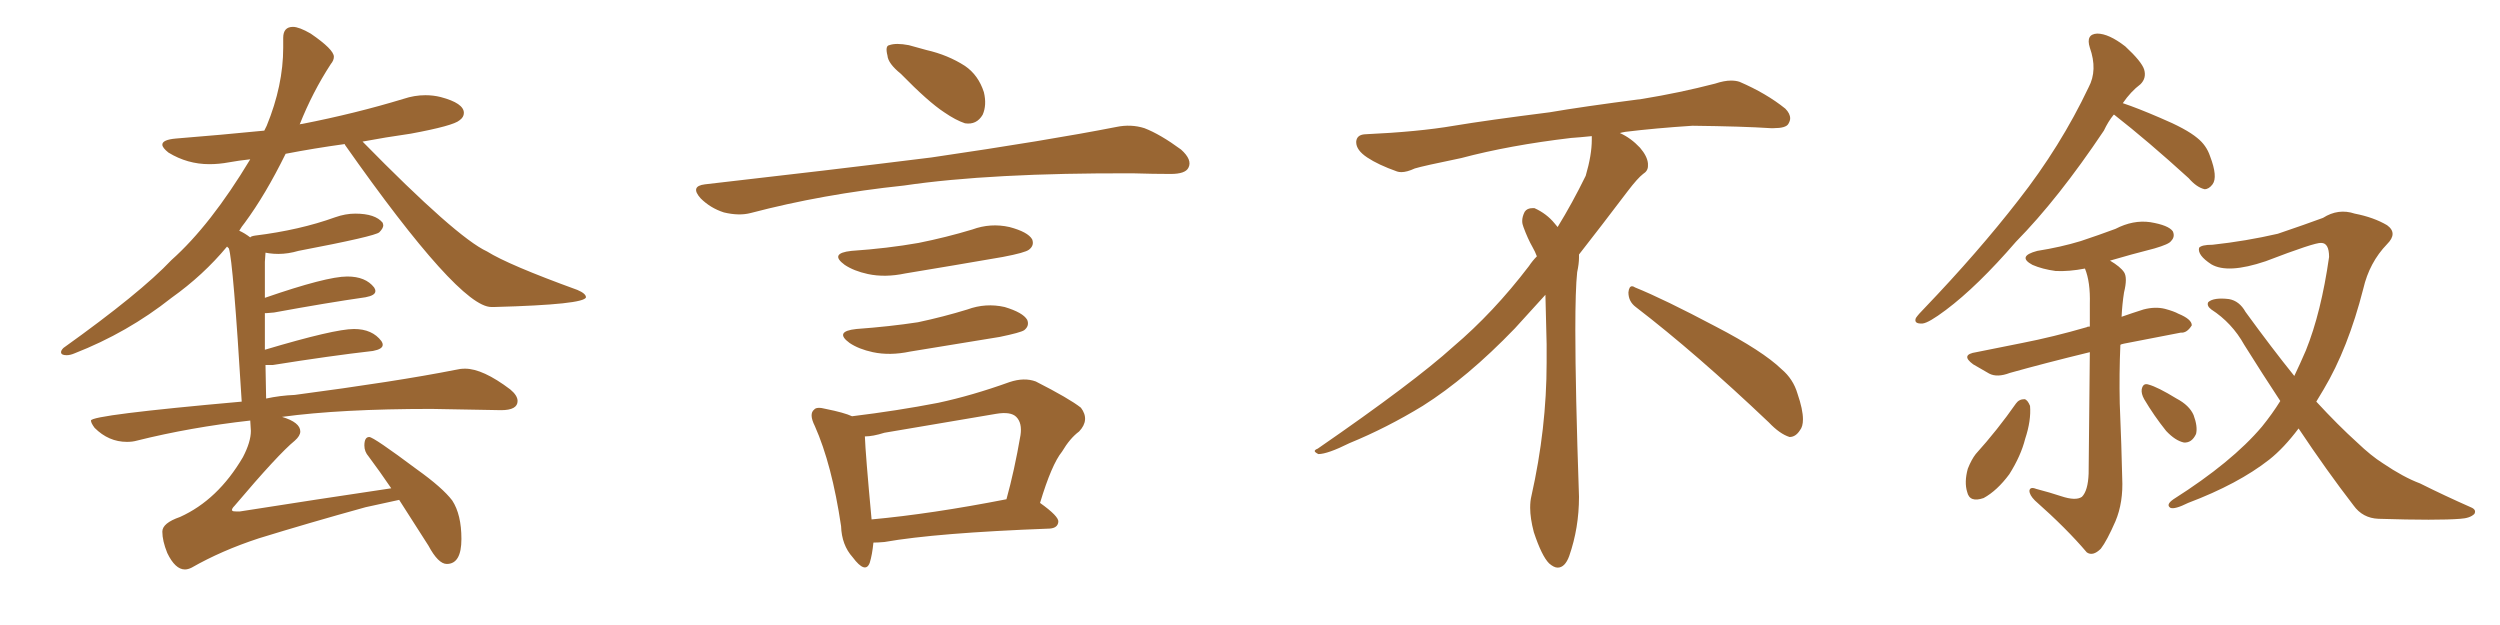 <svg xmlns="http://www.w3.org/2000/svg" xmlns:xlink="http://www.w3.org/1999/xlink" width="600" height="150"><path fill="#996633" padding="10" d="M44.38 136.67L44.38 136.67Q42.04 136.67 40.14 132.71L40.14 132.71Q38.96 129.79 38.96 127.59L38.96 127.59Q38.96 125.54 43.21 124.07L43.21 124.07Q52.29 119.97 58.30 109.72L58.30 109.72Q60.21 106.05 60.21 103.42L60.21 103.42L60.06 100.93Q45.70 102.54 32.81 105.76L32.81 105.76Q31.79 106.05 30.47 106.05L30.47 106.05Q26.07 106.05 22.71 102.69L22.71 102.69Q21.83 101.51 21.83 100.93L21.83 100.93Q21.83 99.61 58.01 96.39L58.01 96.39Q55.96 62.70 54.93 59.62L54.93 59.62L54.49 59.18Q48.78 66.06 41.16 71.48L41.16 71.48Q30.62 79.83 17.87 84.81L17.87 84.81Q16.85 85.25 15.97 85.25L15.97 85.25Q14.65 85.25 14.65 84.52L14.65 84.52Q14.65 84.08 15.23 83.50L15.23 83.50Q33.69 70.31 41.16 62.40L41.16 62.40Q50.54 54.05 60.06 38.23L60.06 38.23Q57.28 38.53 54.93 38.96Q52.59 39.40 50.24 39.40L50.24 39.40Q44.97 39.40 40.43 36.62L40.43 36.62Q38.96 35.45 38.96 34.72L38.96 34.72Q38.96 33.54 42.19 33.25L42.19 33.25Q53.17 32.37 63.43 31.35L63.43 31.35L64.01 30.18Q67.97 20.51 67.97 11.43L67.97 11.43L67.97 9.08Q67.97 6.45 70.31 6.45L70.31 6.45Q71.78 6.45 74.56 8.06L74.56 8.06Q80.13 11.87 80.13 13.62L80.13 13.62Q80.13 14.50 79.39 15.38L79.39 15.38Q75 22.12 71.92 29.88L71.92 29.88Q72.07 29.74 72.51 29.74L72.51 29.74Q85.25 27.25 96.83 23.73L96.83 23.73Q99.46 22.85 102.10 22.85L102.10 22.85Q104.00 22.85 105.76 23.29L105.76 23.29Q111.33 24.76 111.33 27.10L111.33 27.10Q111.33 28.13 110.30 28.86L110.30 28.86Q108.84 30.18 98.58 32.08L98.58 32.08Q92.43 32.96 87.01 33.98L87.01 33.98Q109.57 56.98 116.89 60.35L116.89 60.35Q122.02 63.57 138.57 69.58L138.57 69.58Q140.63 70.46 140.63 71.34L140.63 71.34Q140.33 73.10 118.65 73.68L118.65 73.68L117.92 73.68Q110.16 73.68 82.76 34.72L82.76 34.72L82.76 34.57Q75.29 35.60 68.55 36.91L68.55 36.91Q63.72 46.73 58.74 53.47L58.74 53.47Q58.01 54.35 57.42 55.37L57.42 55.37Q58.74 55.96 60.06 56.98L60.06 56.98Q60.21 56.69 61.23 56.54L61.23 56.54Q71.92 55.22 80.42 52.15L80.42 52.15Q82.91 51.27 85.25 51.27L85.25 51.27Q90.09 51.27 91.85 53.47L91.85 53.47L91.99 54.05Q91.99 54.79 91.04 55.74Q90.09 56.69 71.63 60.21L71.63 60.21Q69.14 60.94 66.80 60.94L66.80 60.94Q65.63 60.94 64.60 60.79L64.60 60.79L63.72 60.64L63.57 62.84L63.57 71.48Q78.37 66.36 83.35 66.36L83.35 66.36Q87.74 66.36 89.79 68.99L89.79 68.99Q90.09 69.43 90.09 69.87L90.09 69.87Q90.09 70.90 87.74 71.34L87.74 71.34Q78.52 72.66 65.77 75L65.77 75L64.01 75.15L63.57 75.15L63.57 83.94Q80.27 78.96 84.96 78.96L84.96 78.96Q89.36 78.96 91.55 81.88L91.55 81.88Q91.85 82.32 91.85 82.76L91.85 82.76Q91.85 83.79 89.50 84.23L89.50 84.23Q79.25 85.40 65.48 87.60L65.48 87.60L63.72 87.60L63.87 95.65Q67.24 94.92 70.75 94.78L70.75 94.78Q95.21 91.55 109.28 88.77L109.28 88.77Q110.45 88.48 111.62 88.48L111.62 88.48Q115.87 88.48 122.46 93.46L122.46 93.46Q124.22 94.92 124.22 96.24L124.22 96.24Q124.22 98.44 120.26 98.44L120.26 98.44L103.56 98.14Q81.74 98.14 67.68 100.05L67.68 100.05Q72.07 101.37 72.07 103.56L72.07 103.56Q72.07 104.59 70.75 105.76L70.75 105.76Q66.80 108.98 56.25 121.44L56.25 121.44Q55.66 122.02 55.66 122.46L55.66 122.46L55.81 122.61Q55.96 122.75 56.69 122.75L56.69 122.75L57.57 122.75Q76.17 119.82 93.90 117.19L93.90 117.19Q91.11 113.09 88.48 109.57L88.48 109.57Q87.45 108.40 87.45 106.93L87.45 106.93Q87.45 104.88 88.62 104.88L88.62 104.88Q89.65 104.88 100.05 112.65L100.05 112.65Q106.20 117.04 108.54 120.12L108.54 120.12Q110.74 123.49 110.74 129.35L110.74 129.35Q110.74 135.35 107.23 135.35L107.23 135.35Q105.18 135.35 102.83 130.96L102.83 130.96L95.80 119.97L87.74 121.73Q73.97 125.54 62.11 129.20L62.11 129.20Q53.17 132.13 46.00 136.23L46.00 136.23Q45.12 136.67 44.38 136.67ZM216.21 17.72L216.21 17.72Q213.13 15.23 212.99 13.33L212.99 13.33Q212.40 10.99 213.43 10.84L213.43 10.84Q215.04 10.25 218.12 10.84L218.12 10.84Q220.17 11.43 222.36 12.01L222.36 12.01Q227.49 13.18 231.59 15.82L231.59 15.82Q234.81 18.02 236.13 22.12L236.13 22.12Q236.87 25.20 235.84 27.54L235.84 27.54Q234.38 30.03 231.59 29.59L231.59 29.59Q229.39 28.86 226.61 26.95L226.61 26.95Q222.80 24.46 216.21 17.72ZM169.19 44.24L169.19 44.24Q198.78 40.87 223.54 37.79L223.54 37.79Q251.51 33.69 267.92 30.47L267.92 30.47Q271.44 29.74 274.66 30.76L274.66 30.76Q278.47 32.23 283.45 35.89L283.45 35.89Q286.23 38.38 285.21 40.28L285.21 40.28Q284.47 41.75 280.96 41.75L280.96 41.75Q276.86 41.75 272.02 41.60L272.02 41.60Q237.74 41.46 216.94 44.53L216.94 44.53Q197.46 46.58 180.18 51.12L180.18 51.12Q177.39 51.86 173.73 50.98L173.73 50.98Q170.51 49.95 168.16 47.61L168.16 47.61Q165.53 44.68 169.19 44.24ZM204.35 60.21L204.35 60.21Q212.99 59.62 220.46 58.30L220.46 58.30Q227.05 56.98 233.35 55.08L233.35 55.08Q237.74 53.47 242.29 54.49L242.29 54.49Q246.68 55.66 247.71 57.42L247.71 57.42Q248.29 58.89 246.97 59.91L246.97 59.91Q246.09 60.64 240.67 61.67L240.67 61.67Q228.81 63.72 217.24 65.63L217.24 65.63Q212.40 66.65 208.30 65.77L208.30 65.77Q204.93 65.04 202.73 63.57L202.73 63.57Q198.93 60.79 204.35 60.21ZM205.52 78.96L205.52 78.96Q213.57 78.37 220.31 77.34L220.31 77.34Q226.46 76.03 232.18 74.27L232.18 74.27Q236.57 72.66 241.11 73.68L241.11 73.68Q245.51 75 246.53 76.76L246.53 76.76Q247.12 78.22 245.80 79.25L245.80 79.25Q244.92 79.83 239.94 80.86L239.94 80.86Q228.96 82.62 218.41 84.38L218.41 84.38Q213.57 85.40 209.47 84.52L209.47 84.52Q206.10 83.79 203.91 82.32L203.91 82.32Q200.10 79.54 205.52 78.96ZM249.61 120.70L249.61 120.70Q254.15 123.93 254.00 125.24L254.00 125.24Q253.86 126.71 251.95 126.86L251.95 126.86Q224.71 127.88 212.26 130.08L212.26 130.08Q210.64 130.22 209.62 130.22L209.62 130.22Q209.33 133.15 208.74 135.06L208.74 135.06Q207.71 137.84 204.64 133.74L204.64 133.74Q202.00 130.81 201.86 126.27L201.86 126.27Q199.66 111.47 195.56 102.25L195.56 102.25Q194.09 99.32 195.41 98.29L195.41 98.29Q196.00 97.56 198.19 98.14L198.19 98.14Q202.59 99.02 204.49 99.90L204.49 99.90Q215.33 98.58 225.15 96.68L225.15 96.68Q233.35 94.92 242.29 91.70L242.29 91.70Q245.80 90.53 248.58 91.55L248.58 91.55Q256.64 95.65 259.42 97.85L259.42 97.85Q261.62 100.78 258.98 103.56L258.98 103.56Q256.79 105.18 254.88 108.40L254.88 108.40Q252.39 111.47 249.61 120.70ZM212.26 103.86L212.26 103.86L212.26 103.86Q209.47 104.74 207.57 104.74L207.57 104.74Q207.71 108.84 209.18 124.66L209.18 124.66Q223.54 123.34 241.55 119.82L241.55 119.82Q243.46 112.94 244.92 104.44L244.92 104.44Q245.36 101.51 243.90 100.05L243.90 100.05Q242.58 98.73 239.06 99.32L239.06 99.32Q226.03 101.51 212.26 103.86ZM392.58 73.68L392.58 73.68Q390.82 72.36 390.82 70.17L390.82 70.17Q390.97 68.70 391.70 68.70L391.70 68.70Q391.99 68.70 392.43 68.99L392.43 68.99Q399.32 71.78 411.77 78.37L411.77 78.37Q423.05 84.23 427.59 88.62L427.59 88.62Q430.37 90.97 431.40 94.48L431.40 94.48Q432.71 98.29 432.71 100.63L432.71 100.63Q432.71 102.39 431.98 103.27L431.98 103.27Q430.96 104.88 429.49 104.88L429.49 104.88Q427.15 104.15 424.51 101.37L424.51 101.37Q407.08 84.81 392.58 73.68ZM382.03 33.54L382.03 33.54L382.03 32.67Q379.25 32.96 377.05 33.11L377.05 33.11Q362.26 34.86 350.68 37.94L350.68 37.94Q341.46 39.84 339.55 40.43L339.55 40.43Q337.65 41.31 336.33 41.31L336.33 41.31Q335.74 41.31 335.30 41.16L335.30 41.16Q330.76 39.55 328.13 37.79L328.13 37.79Q325.49 36.04 325.49 34.13L325.49 34.13L325.49 33.98Q325.63 32.37 327.54 32.23L327.54 32.23Q340.43 31.64 348.93 30.18L348.93 30.18Q356.84 28.86 371.92 26.95L371.92 26.95Q379.54 25.63 394.19 23.73L394.19 23.73Q403.13 22.27 411.62 20.07L411.62 20.07Q413.82 19.34 415.43 19.34L415.43 19.34Q416.60 19.34 417.48 19.63L417.48 19.63Q423.93 22.41 428.47 26.07L428.47 26.07Q429.64 27.25 429.64 28.42L429.64 28.42Q429.64 29.00 429.20 29.74L429.20 29.74Q428.61 30.76 425.68 30.76L425.68 30.76L424.95 30.76Q418.21 30.32 406.20 30.18L406.20 30.18Q397.27 30.76 390.09 31.64L390.09 31.64Q389.21 31.79 388.77 31.93L388.77 31.93Q391.41 33.11 393.60 35.45L393.60 35.45Q395.36 37.50 395.51 39.26L395.51 39.26L395.51 39.84Q395.51 41.02 394.34 41.75L394.34 41.75Q393.02 42.77 390.67 45.85L390.67 45.85Q384.23 54.35 378.96 61.08L378.96 61.08L378.96 61.82Q378.96 63.28 378.52 65.33L378.52 65.33Q378.08 69.43 378.08 79.25L378.08 79.25Q378.08 93.46 378.96 119.24L378.96 119.24Q378.96 126.71 376.61 133.45L376.61 133.45Q375.59 136.23 373.83 136.23L373.83 136.23Q372.95 136.23 371.78 135.21L371.78 135.21Q370.02 133.45 368.12 127.73L368.12 127.73Q367.24 124.37 367.24 121.88L367.24 121.88Q367.24 120.26 367.53 119.09L367.53 119.09Q371.19 102.83 371.19 87.01L371.19 87.01L371.19 82.62Q371.04 76.61 370.90 70.75L370.90 70.75Q366.80 75.29 363.57 78.81L363.57 78.81Q352.15 90.67 341.46 97.41L341.46 97.41Q332.81 102.69 323.88 106.35L323.88 106.35Q318.60 108.98 316.41 108.98L316.41 108.98Q315.53 108.54 315.53 108.25L315.53 108.25Q315.53 107.96 316.26 107.67L316.26 107.67Q339.40 91.70 348.78 83.20L348.78 83.20Q358.45 75 366.94 63.87L366.94 63.87Q367.82 62.55 368.85 61.52L368.85 61.52Q368.41 60.35 367.82 59.33L367.82 59.33Q366.65 57.28 365.63 54.49L365.63 54.49Q365.33 53.76 365.33 53.03L365.33 53.03Q365.33 52.00 365.92 50.83L365.92 50.83Q366.50 49.95 367.82 49.95L367.82 49.95L368.26 49.95Q371.19 51.27 373.10 53.61L373.10 53.61Q373.39 53.91 373.83 54.49L373.83 54.49Q377.34 48.78 380.57 42.19L380.57 42.19Q382.03 37.21 382.03 33.54ZM507.28 27.54L507.28 27.54Q505.96 29.15 504.93 31.35L504.93 31.35Q493.95 47.75 483.84 58.01L483.84 58.01Q474.61 68.70 466.99 74.41L466.99 74.41Q462.89 77.49 461.43 77.64L461.43 77.64Q459.23 77.78 459.81 76.32L459.81 76.32Q460.40 75.44 461.87 73.97L461.87 73.97Q474.76 60.50 484.42 48.05L484.42 48.05Q494.53 35.16 501.27 20.95L501.27 20.95Q503.47 16.85 501.56 11.43L501.56 11.43Q500.54 8.20 503.32 8.06L503.32 8.06Q506.10 8.06 510.06 11.13L510.06 11.13Q514.01 14.79 514.60 16.70L514.60 16.70Q515.19 18.75 513.72 20.21L513.72 20.21Q511.38 21.97 509.47 24.76L509.47 24.76Q512.99 25.93 518.41 28.27L518.41 28.27Q524.71 30.91 527.34 33.11L527.34 33.11Q529.54 34.86 530.42 37.50L530.42 37.50Q532.32 42.48 531.01 44.24L531.01 44.24Q530.13 45.41 529.10 45.41L529.10 45.41Q527.20 44.97 525.29 42.77L525.29 42.77Q515.48 33.84 507.42 27.54L507.42 27.54Q507.42 27.54 507.28 27.54ZM494.68 119.09L494.68 119.09Q498.19 120.26 499.66 119.24L499.66 119.24Q501.12 117.77 501.27 113.67L501.27 113.67Q501.42 95.95 501.56 84.52L501.56 84.52Q490.72 87.16 482.37 89.50L482.37 89.50Q479.30 90.67 477.39 89.65L477.39 89.65Q475.34 88.48 473.58 87.45L473.58 87.45Q470.36 85.11 474.32 84.52L474.32 84.52Q480.03 83.35 485.30 82.32L485.30 82.32Q492.77 80.86 500.83 78.52L500.83 78.52Q500.98 78.37 501.56 78.37L501.56 78.37Q501.56 75.29 501.56 72.95L501.56 72.95Q501.71 67.68 500.39 64.45L500.39 64.45Q496.58 65.19 493.36 65.04L493.36 65.04Q490.14 64.60 487.79 63.57L487.79 63.57Q483.98 61.52 488.96 60.21L488.96 60.21Q494.53 59.33 499.37 57.86L499.37 57.86Q503.76 56.40 507.71 54.93L507.71 54.93Q511.96 52.73 516.06 53.32L516.06 53.32Q520.46 54.05 521.48 55.52L521.48 55.52Q522.07 56.84 521.04 57.86L521.04 57.86Q520.61 58.59 517.09 59.62L517.09 59.62Q511.38 61.08 506.40 62.55L506.40 62.55Q508.89 64.01 509.77 65.33L509.77 65.33Q510.64 66.65 509.77 70.17L509.77 70.17Q509.33 72.95 509.18 76.03L509.18 76.03Q511.67 75.15 514.45 74.27L514.45 74.27Q517.24 73.54 519.58 74.12L519.58 74.12Q521.78 74.71 522.80 75.29L522.80 75.29Q526.03 76.61 526.03 78.08L526.03 78.08Q524.85 79.98 523.39 79.83L523.39 79.83Q517.24 81.01 509.77 82.47L509.77 82.47Q509.03 82.62 508.89 82.76L508.89 82.76Q508.59 89.65 508.74 96.83L508.74 96.83Q509.18 107.52 509.33 114.70L509.33 114.70Q509.62 120.56 507.71 125.10L507.71 125.10Q505.66 129.79 504.20 131.69L504.20 131.69Q502.29 133.59 500.83 132.57L500.83 132.57Q496.00 126.86 488.38 120.12L488.38 120.12Q487.06 118.80 487.06 117.77L487.06 117.77Q487.21 116.75 488.67 117.33L488.67 117.33Q492.04 118.21 494.68 119.09ZM483.84 96.83L483.84 96.83Q484.57 95.80 485.89 95.80L485.89 95.80Q486.62 95.95 487.21 97.41L487.21 97.41Q487.50 100.93 486.04 105.32L486.04 105.32Q485.01 109.42 482.23 113.82L482.23 113.82Q479.30 117.77 476.07 119.53L476.07 119.53Q472.71 120.70 472.12 118.07L472.12 118.07Q471.39 115.72 472.27 112.50L472.27 112.50Q473.14 110.30 474.17 108.98L474.17 108.98Q479.44 103.13 483.84 96.83ZM514.60 95.80L514.60 95.80Q513.87 94.48 514.01 93.46L514.01 93.46Q514.31 91.85 515.63 92.29L515.63 92.29Q517.82 92.87 522.36 95.65L522.36 95.65Q525.44 97.27 526.46 99.61L526.46 99.61Q527.49 102.39 527.05 104.15L527.05 104.15Q526.03 106.35 524.12 106.20L524.12 106.20Q522.07 105.76 519.87 103.42L519.87 103.42Q516.94 99.76 514.60 95.80ZM551.66 102.83L551.66 102.83L551.66 102.83Q548.14 107.52 544.63 110.30L544.63 110.30Q537.16 116.16 525.15 120.70L525.15 120.70Q521.92 122.31 520.90 121.88L520.90 121.88Q519.73 121.14 521.63 119.82L521.63 119.82Q535.69 110.89 542.87 102.39L542.87 102.39Q545.36 99.32 547.27 96.24L547.27 96.24Q543.02 89.79 538.62 82.76L538.62 82.76Q535.69 77.49 530.71 74.27L530.71 74.27Q529.54 73.39 529.98 72.51L529.98 72.51Q531.30 71.34 534.96 71.78L534.96 71.78Q537.45 72.22 538.92 74.85L538.92 74.85Q545.21 83.50 550.63 90.23L550.63 90.23Q552.10 87.16 553.42 84.08L553.42 84.08Q557.08 75 558.98 61.67L558.98 61.67Q558.98 58.30 557.08 58.30L557.08 58.30Q555.62 58.15 543.75 62.70L543.75 62.70Q534.67 65.77 530.71 63.43L530.71 63.43Q527.34 61.23 527.78 59.47L527.78 59.47Q528.37 58.74 531.01 58.74L531.01 58.74Q539.06 57.86 546.68 56.10L546.68 56.10Q553.56 53.76 557.52 52.29L557.52 52.29Q561.18 49.95 565.14 51.27L565.14 51.27Q569.68 52.15 572.90 54.05L572.90 54.05Q575.54 55.96 572.90 58.59L572.90 58.59Q568.65 62.99 567.19 69.29L567.19 69.29Q563.53 83.64 557.67 93.46L557.67 93.46Q556.79 94.92 555.91 96.39L555.91 96.39Q561.18 102.10 565.72 106.20L565.72 106.20Q569.09 109.42 571.88 111.18L571.88 111.18Q576.86 114.55 580.81 116.02L580.81 116.02Q586.67 118.95 592.97 121.73L592.97 121.73Q594.43 122.31 593.85 123.34L593.85 123.34Q592.82 124.37 590.48 124.51L590.48 124.51Q585.06 124.95 570.85 124.51L570.85 124.51Q567.04 124.37 564.84 121.29L564.84 121.29Q558.40 112.94 551.66 102.83Z"/></svg>